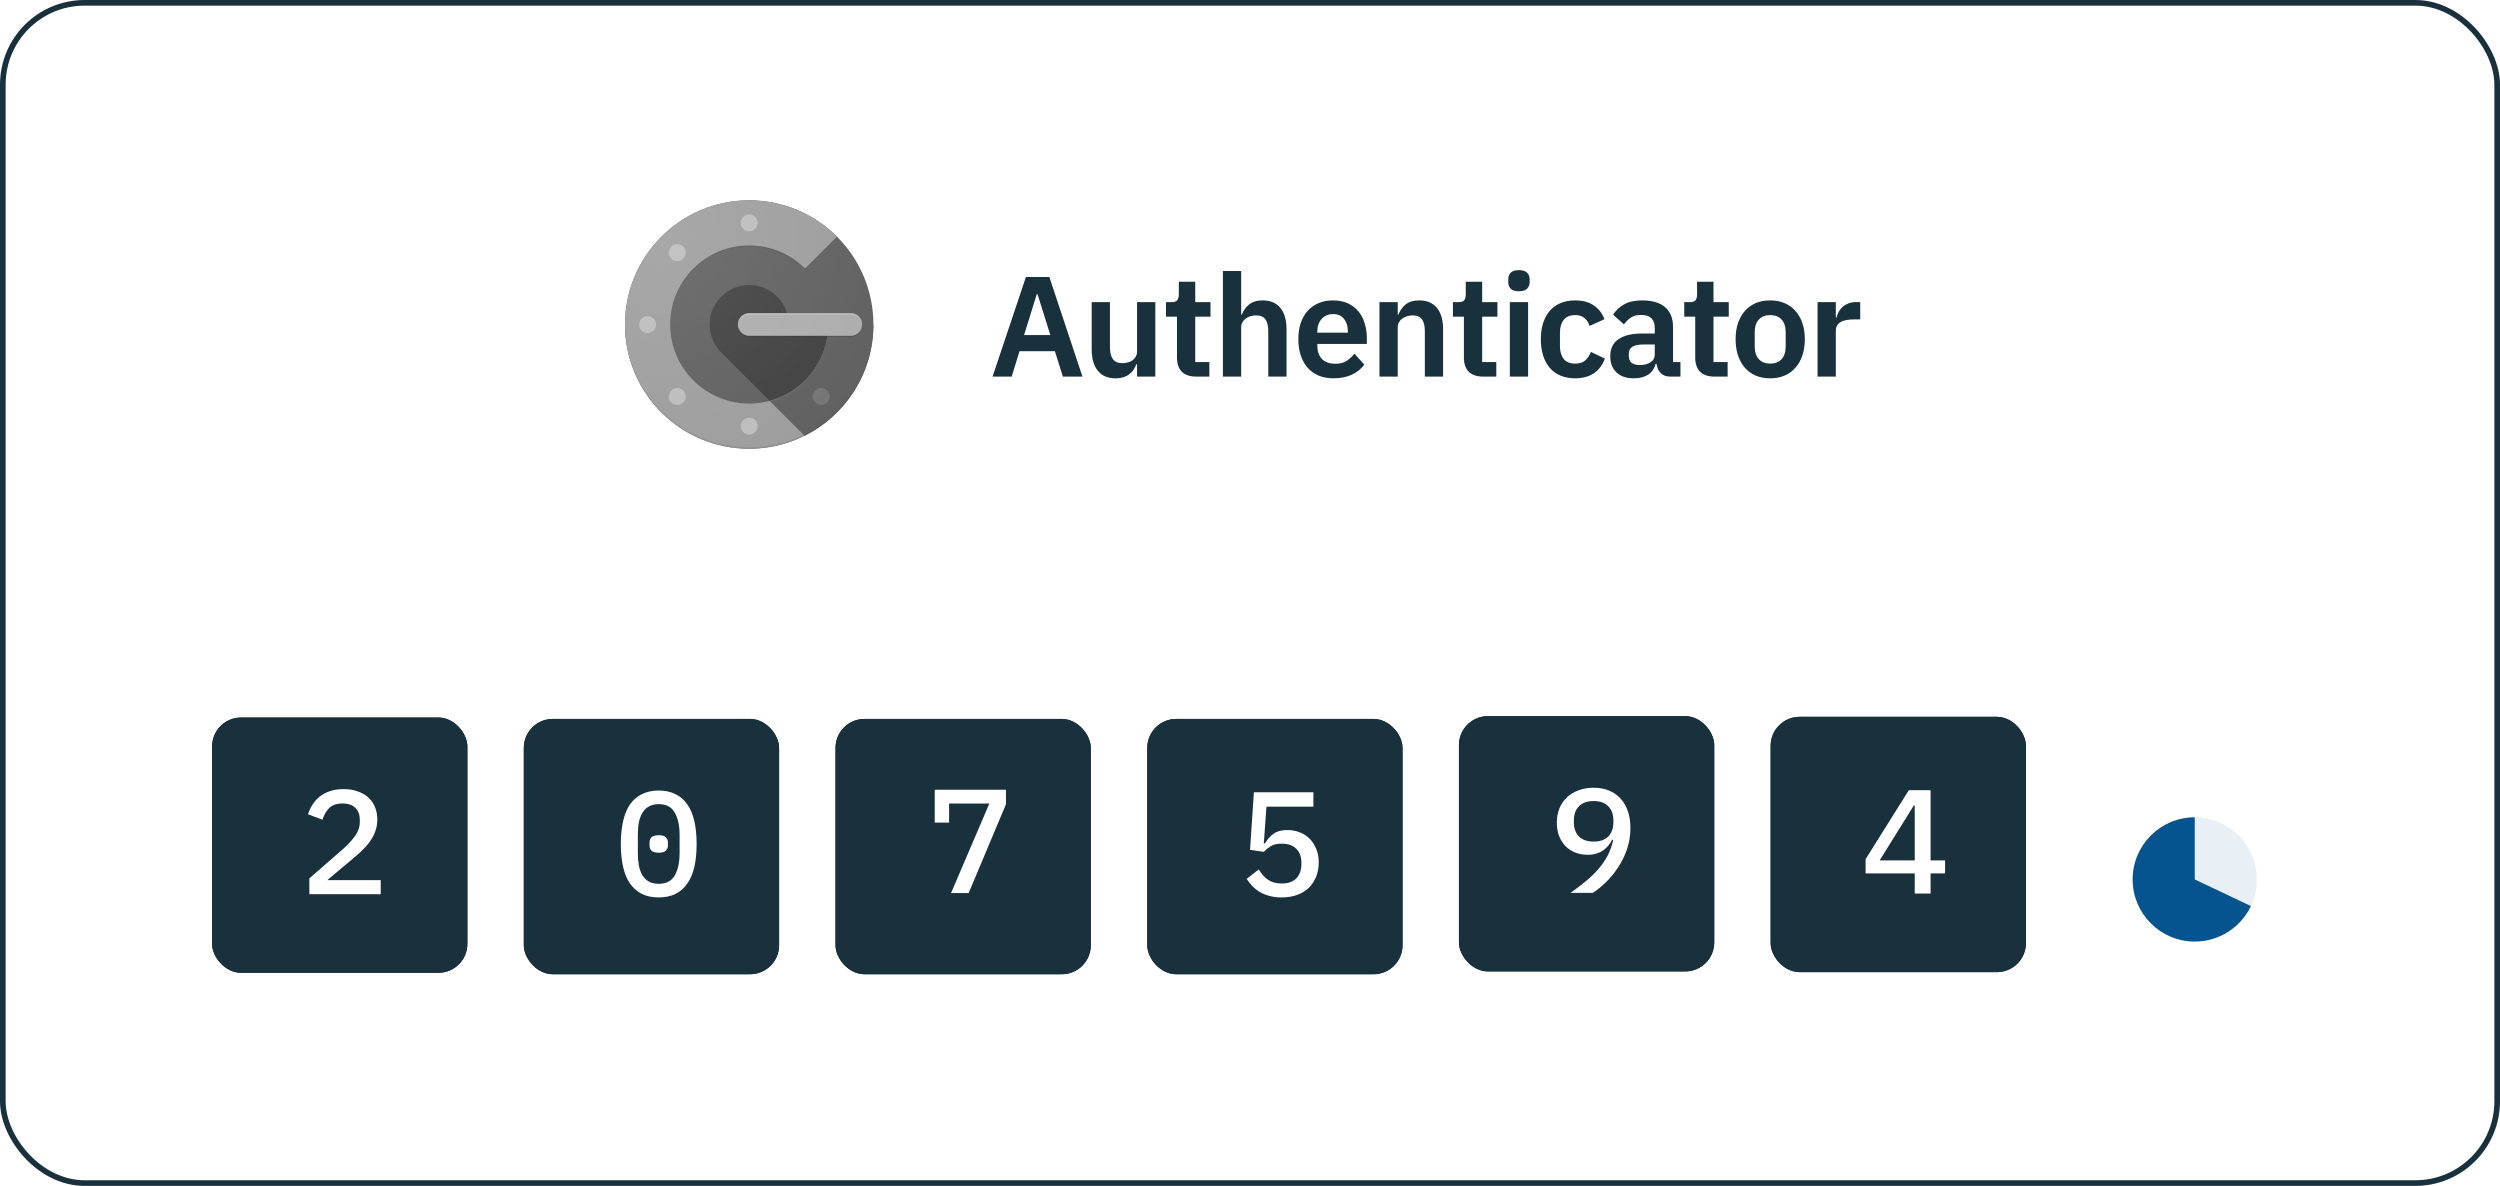 <svg width="312" height="148" viewBox="0 0 312 148" fill="none" xmlns="http://www.w3.org/2000/svg">
<rect x="0.352" y="0.352" width="311.296" height="147.296" rx="10.211" fill="white"/>
<g filter="url(#filter0_d_20_117)">
<rect x="26.469" y="85.087" width="31.86" height="31.86" rx="3.618" fill="#19303D"/>
<path d="M47.513 107.14H38.607V105.162L42.82 101.485C43.485 100.894 43.996 100.333 44.353 99.804C44.723 99.274 44.908 98.713 44.908 98.122V97.919C44.908 97.241 44.723 96.724 44.353 96.367C43.984 95.997 43.448 95.812 42.746 95.812C42.031 95.812 41.477 96.003 41.083 96.385C40.701 96.767 40.424 97.254 40.251 97.845L38.44 97.161C38.563 96.755 38.742 96.367 38.976 95.997C39.21 95.615 39.506 95.276 39.863 94.981C40.233 94.685 40.664 94.451 41.157 94.279C41.662 94.106 42.241 94.02 42.894 94.02C43.559 94.02 44.15 94.118 44.668 94.316C45.197 94.5 45.641 94.759 45.998 95.092C46.355 95.424 46.626 95.825 46.811 96.293C46.996 96.749 47.088 97.254 47.088 97.808C47.088 98.325 47.008 98.806 46.848 99.249C46.7 99.68 46.485 100.099 46.201 100.506C45.93 100.9 45.604 101.282 45.222 101.652C44.84 102.021 44.421 102.391 43.965 102.76L40.843 105.384H47.513V107.14Z" fill="white"/>
<rect x="26.758" y="85.376" width="31.281" height="31.281" rx="3.329" stroke="#19303D" stroke-width="0.579"/>
</g>
<g filter="url(#filter1_d_20_117)">
<rect x="65.371" y="85.264" width="31.86" height="31.86" rx="3.618" fill="#19303D"/>
<path d="M82.209 107.538C81.396 107.538 80.688 107.39 80.084 107.095C79.493 106.787 79 106.349 78.606 105.783C78.224 105.216 77.94 104.52 77.756 103.695C77.571 102.869 77.478 101.927 77.478 100.867C77.478 99.82 77.571 98.884 77.756 98.059C77.94 97.221 78.224 96.519 78.606 95.952C79 95.385 79.493 94.954 80.084 94.659C80.688 94.351 81.396 94.197 82.209 94.197C83.022 94.197 83.724 94.351 84.316 94.659C84.919 94.954 85.412 95.385 85.794 95.952C86.188 96.519 86.478 97.221 86.662 98.059C86.847 98.884 86.939 99.82 86.939 100.867C86.939 101.927 86.847 102.869 86.662 103.695C86.478 104.52 86.188 105.216 85.794 105.783C85.412 106.349 84.919 106.787 84.316 107.095C83.724 107.39 83.022 107.538 82.209 107.538ZM82.209 105.838C83.145 105.838 83.81 105.493 84.205 104.803C84.611 104.101 84.814 103.159 84.814 101.976V99.759C84.814 98.576 84.611 97.64 84.205 96.95C83.81 96.248 83.145 95.897 82.209 95.897C81.741 95.897 81.34 95.989 81.008 96.174C80.675 96.346 80.404 96.605 80.195 96.95C79.985 97.282 79.831 97.689 79.733 98.169C79.647 98.638 79.603 99.167 79.603 99.759V101.976C79.603 102.567 79.647 103.103 79.733 103.584C79.831 104.052 79.985 104.458 80.195 104.803C80.404 105.136 80.675 105.395 81.008 105.579C81.34 105.752 81.741 105.838 82.209 105.838ZM82.209 101.958C81.778 101.958 81.476 101.871 81.303 101.699C81.143 101.526 81.063 101.317 81.063 101.071V100.664C81.063 100.418 81.143 100.208 81.303 100.036C81.476 99.863 81.778 99.777 82.209 99.777C82.64 99.777 82.936 99.863 83.096 100.036C83.268 100.208 83.355 100.418 83.355 100.664V101.071C83.355 101.317 83.268 101.526 83.096 101.699C82.936 101.871 82.64 101.958 82.209 101.958Z" fill="white"/>
<rect x="65.66" y="85.553" width="31.281" height="31.281" rx="3.329" stroke="#19303D" stroke-width="0.579"/>
</g>
<g filter="url(#filter2_d_20_117)">
<rect x="104.271" y="85.264" width="31.86" height="31.86" rx="3.618" fill="#19303D"/>
<path d="M118.688 106.998L123.474 95.819H118.448V98.202H116.656V94.1H125.544V95.911L120.887 106.998H118.688Z" fill="white"/>
<rect x="104.561" y="85.553" width="31.281" height="31.281" rx="3.329" stroke="#19303D" stroke-width="0.579"/>
</g>
<g filter="url(#filter3_d_20_117)">
<rect x="143.176" y="85.264" width="31.86" height="31.86" rx="3.618" fill="#19303D"/>
<path d="M163.912 96.211H158.055L157.722 100.793H157.87C158.166 100.288 158.523 99.888 158.942 99.592C159.36 99.284 159.933 99.13 160.66 99.13C161.214 99.13 161.726 99.223 162.194 99.408C162.674 99.592 163.087 99.857 163.432 100.202C163.789 100.547 164.066 100.972 164.263 101.477C164.473 101.97 164.578 102.53 164.578 103.159C164.578 103.799 164.473 104.391 164.263 104.933C164.054 105.462 163.752 105.924 163.358 106.319C162.964 106.7 162.477 107.002 161.898 107.224C161.319 107.433 160.66 107.538 159.921 107.538C159.342 107.538 158.825 107.47 158.369 107.335C157.925 107.212 157.525 107.045 157.168 106.836C156.823 106.614 156.521 106.368 156.262 106.097C156.004 105.813 155.776 105.524 155.579 105.228L157.094 104.046C157.254 104.292 157.42 104.526 157.593 104.748C157.777 104.957 157.981 105.142 158.202 105.302C158.424 105.462 158.677 105.586 158.96 105.672C159.256 105.758 159.588 105.801 159.958 105.801C160.759 105.801 161.368 105.586 161.787 105.154C162.206 104.711 162.416 104.113 162.416 103.362V103.214C162.416 102.463 162.2 101.878 161.769 101.459C161.35 101.04 160.746 100.83 159.958 100.83C159.379 100.83 158.923 100.935 158.591 101.145C158.258 101.354 157.968 101.588 157.722 101.847L156.004 101.607L156.484 94.418H163.912V96.211Z" fill="white"/>
<rect x="143.465" y="85.553" width="31.281" height="31.281" rx="3.329" stroke="#19303D" stroke-width="0.579"/>
</g>
<g filter="url(#filter4_d_20_117)">
<rect x="182.076" y="84.913" width="31.86" height="31.86" rx="3.618" fill="#19303D"/>
<path d="M203.476 98.872C203.476 99.808 203.334 100.689 203.051 101.515C202.768 102.34 202.398 103.098 201.942 103.788C201.486 104.477 200.981 105.093 200.427 105.635C199.873 106.177 199.324 106.621 198.782 106.966H196.011C196.75 106.436 197.415 105.925 198.006 105.432C198.598 104.939 199.109 104.434 199.54 103.917C199.984 103.399 200.353 102.857 200.649 102.291C200.944 101.712 201.172 101.071 201.332 100.369L201.203 100.332C201.068 100.591 200.907 100.837 200.723 101.071C200.538 101.293 200.322 101.49 200.076 101.662C199.83 101.835 199.546 101.97 199.226 102.069C198.906 102.168 198.542 102.217 198.136 102.217C197.581 102.217 197.07 102.124 196.602 101.94C196.134 101.755 195.727 101.49 195.382 101.145C195.037 100.788 194.766 100.363 194.569 99.87C194.385 99.377 194.292 98.823 194.292 98.207C194.292 97.566 194.397 96.981 194.606 96.451C194.828 95.909 195.136 95.448 195.53 95.066C195.937 94.684 196.423 94.388 196.99 94.179C197.557 93.957 198.185 93.846 198.875 93.846C199.589 93.846 200.23 93.963 200.797 94.197C201.376 94.431 201.862 94.77 202.256 95.213C202.651 95.645 202.952 96.168 203.162 96.784C203.371 97.4 203.476 98.096 203.476 98.872ZM198.893 100.572C199.669 100.572 200.273 100.363 200.704 99.944C201.135 99.513 201.351 98.909 201.351 98.133V97.948C201.351 97.172 201.135 96.575 200.704 96.156C200.273 95.725 199.669 95.509 198.893 95.509C198.105 95.509 197.495 95.725 197.064 96.156C196.633 96.575 196.417 97.172 196.417 97.948V98.133C196.417 98.909 196.633 99.513 197.064 99.944C197.495 100.363 198.105 100.572 198.893 100.572Z" fill="white"/>
<rect x="182.366" y="85.203" width="31.281" height="31.281" rx="3.329" stroke="#19303D" stroke-width="0.579"/>
</g>
<g filter="url(#filter5_d_20_117)">
<rect x="220.975" y="85" width="31.86" height="31.86" rx="3.618" fill="#19303D"/>
<path d="M238.96 107.053V104.54H232.825V102.766L238.221 94.155H240.937V102.914H242.748V104.54H240.937V107.053H238.96ZM234.58 102.914H238.96V96.058H238.849L234.58 102.914Z" fill="white"/>
<rect x="221.264" y="85.29" width="31.281" height="31.281" rx="3.329" stroke="#19303D" stroke-width="0.579"/>
</g>
<path d="M132.65 47L131.652 43.83H127.236L126.256 47H123.87L128.037 34.569H130.958L135.09 47H132.65ZM129.48 36.706H129.391L127.806 41.817H131.083L129.48 36.706ZM141.905 45.451H141.816C141.733 45.688 141.62 45.914 141.478 46.127C141.347 46.329 141.175 46.513 140.961 46.679C140.759 46.846 140.51 46.976 140.213 47.071C139.928 47.166 139.596 47.214 139.216 47.214C138.254 47.214 137.518 46.899 137.007 46.27C136.497 45.641 136.242 44.744 136.242 43.581V37.703H138.521V43.349C138.521 43.99 138.646 44.483 138.895 44.827C139.145 45.16 139.542 45.326 140.088 45.326C140.314 45.326 140.534 45.296 140.747 45.237C140.973 45.178 141.169 45.088 141.335 44.97C141.501 44.839 141.638 44.685 141.745 44.507C141.852 44.317 141.905 44.097 141.905 43.848V37.703H144.185V47H141.905V45.451ZM149.291 47C148.507 47 147.907 46.798 147.492 46.395C147.088 45.979 146.886 45.391 146.886 44.631V39.52H145.515V37.703H146.227C146.572 37.703 146.803 37.626 146.922 37.472C147.053 37.306 147.118 37.062 147.118 36.742V35.157H149.166V37.703H151.072V39.52H149.166V45.183H150.929V47H149.291ZM152.618 33.821H154.898V39.253H154.987C155.177 38.754 155.473 38.339 155.877 38.006C156.293 37.662 156.863 37.49 157.587 37.49C158.549 37.49 159.285 37.804 159.795 38.434C160.306 39.063 160.561 39.959 160.561 41.123V47H158.281V41.354C158.281 40.69 158.163 40.191 157.925 39.858C157.688 39.526 157.296 39.36 156.75 39.36C156.512 39.36 156.281 39.395 156.055 39.467C155.841 39.526 155.646 39.621 155.467 39.752C155.301 39.87 155.165 40.025 155.058 40.215C154.951 40.393 154.898 40.606 154.898 40.856V47H152.618V33.821ZM166.415 47.214C165.726 47.214 165.109 47.101 164.563 46.875C164.028 46.638 163.571 46.311 163.191 45.896C162.823 45.468 162.538 44.958 162.337 44.364C162.135 43.759 162.034 43.082 162.034 42.334C162.034 41.598 162.129 40.933 162.319 40.339C162.521 39.746 162.806 39.241 163.174 38.825C163.542 38.398 163.993 38.072 164.527 37.846C165.061 37.608 165.667 37.49 166.344 37.49C167.068 37.49 167.697 37.614 168.231 37.864C168.766 38.113 169.205 38.451 169.549 38.879C169.894 39.306 170.149 39.805 170.315 40.375C170.493 40.933 170.582 41.532 170.582 42.174V42.922H164.402V43.153C164.402 43.83 164.592 44.376 164.972 44.792C165.352 45.195 165.916 45.397 166.664 45.397C167.234 45.397 167.697 45.278 168.053 45.041C168.421 44.803 168.748 44.501 169.033 44.133L170.262 45.504C169.882 46.038 169.359 46.46 168.695 46.769C168.042 47.065 167.282 47.214 166.415 47.214ZM166.379 39.199C165.774 39.199 165.293 39.401 164.937 39.805C164.581 40.209 164.402 40.731 164.402 41.372V41.515H168.214V41.354C168.214 40.713 168.053 40.197 167.733 39.805C167.424 39.401 166.973 39.199 166.379 39.199ZM172.157 47V37.703H174.437V39.253H174.526C174.716 38.754 175.013 38.339 175.416 38.006C175.832 37.662 176.402 37.49 177.126 37.49C178.088 37.49 178.824 37.804 179.334 38.434C179.845 39.063 180.1 39.959 180.1 41.123V47H177.821V41.354C177.821 40.69 177.702 40.191 177.464 39.858C177.227 39.526 176.835 39.36 176.289 39.36C176.051 39.36 175.82 39.395 175.594 39.467C175.381 39.526 175.185 39.621 175.007 39.752C174.84 39.87 174.704 40.025 174.597 40.215C174.49 40.393 174.437 40.606 174.437 40.856V47H172.157ZM185.099 47C184.316 47 183.716 46.798 183.3 46.395C182.897 45.979 182.695 45.391 182.695 44.631V39.52H181.324V37.703H182.036C182.38 37.703 182.612 37.626 182.731 37.472C182.861 37.306 182.926 37.062 182.926 36.742V35.157H184.975V37.703H186.88V39.52H184.975V45.183H186.738V47H185.099ZM189.566 36.35C189.091 36.35 188.747 36.243 188.533 36.029C188.332 35.816 188.231 35.542 188.231 35.21V34.854C188.231 34.522 188.332 34.248 188.533 34.035C188.747 33.821 189.091 33.714 189.566 33.714C190.029 33.714 190.368 33.821 190.582 34.035C190.795 34.248 190.902 34.522 190.902 34.854V35.21C190.902 35.542 190.795 35.816 190.582 36.029C190.368 36.243 190.029 36.35 189.566 36.35ZM188.427 37.703H190.706V47H188.427V37.703ZM196.586 47.214C195.898 47.214 195.286 47.101 194.752 46.875C194.218 46.65 193.767 46.323 193.399 45.896C193.042 45.468 192.769 44.958 192.579 44.364C192.389 43.759 192.294 43.082 192.294 42.334C192.294 41.586 192.389 40.915 192.579 40.321C192.769 39.728 193.042 39.223 193.399 38.808C193.767 38.38 194.218 38.054 194.752 37.828C195.286 37.602 195.898 37.49 196.586 37.49C197.524 37.49 198.296 37.697 198.902 38.113C199.519 38.529 199.964 39.104 200.237 39.841L198.367 40.678C198.261 40.286 198.059 39.965 197.762 39.716C197.477 39.455 197.085 39.324 196.586 39.324C195.945 39.324 195.464 39.526 195.144 39.93C194.835 40.333 194.681 40.862 194.681 41.515V43.207C194.681 43.86 194.835 44.388 195.144 44.792C195.464 45.183 195.945 45.379 196.586 45.379C197.133 45.379 197.554 45.243 197.851 44.97C198.148 44.685 198.379 44.334 198.545 43.919L200.291 44.756C199.982 45.575 199.513 46.193 198.884 46.608C198.255 47.012 197.489 47.214 196.586 47.214ZM208.457 47C207.958 47 207.56 46.858 207.263 46.573C206.978 46.276 206.8 45.884 206.729 45.397H206.622C206.468 46.003 206.153 46.46 205.678 46.769C205.203 47.065 204.616 47.214 203.915 47.214C202.965 47.214 202.235 46.964 201.725 46.466C201.214 45.967 200.959 45.302 200.959 44.471C200.959 43.509 201.303 42.797 201.992 42.334C202.68 41.859 203.66 41.621 204.93 41.621H206.515V40.945C206.515 40.422 206.379 40.019 206.106 39.734C205.833 39.449 205.393 39.306 204.788 39.306C204.253 39.306 203.82 39.425 203.488 39.663C203.167 39.888 202.894 40.161 202.668 40.482L201.315 39.271C201.659 38.736 202.116 38.309 202.686 37.988C203.256 37.656 204.01 37.49 204.948 37.49C206.207 37.49 207.162 37.775 207.815 38.345C208.468 38.914 208.795 39.734 208.795 40.802V45.183H209.721V47H208.457ZM204.681 45.557C205.191 45.557 205.625 45.445 205.981 45.219C206.337 44.993 206.515 44.661 206.515 44.222V42.993H205.055C203.868 42.993 203.274 43.373 203.274 44.133V44.435C203.274 44.815 203.393 45.1 203.63 45.29C203.879 45.468 204.23 45.557 204.681 45.557ZM213.968 47C213.185 47 212.585 46.798 212.17 46.395C211.766 45.979 211.564 45.391 211.564 44.631V39.52H210.193V37.703H210.905C211.25 37.703 211.481 37.626 211.6 37.472C211.73 37.306 211.796 37.062 211.796 36.742V35.157H213.844V37.703H215.749V39.52H213.844V45.183H215.607V47H213.968ZM220.913 47.214C220.248 47.214 219.648 47.101 219.114 46.875C218.592 46.65 218.14 46.323 217.761 45.896C217.392 45.468 217.107 44.958 216.906 44.364C216.704 43.759 216.603 43.082 216.603 42.334C216.603 41.586 216.704 40.915 216.906 40.321C217.107 39.728 217.392 39.223 217.761 38.808C218.14 38.38 218.592 38.054 219.114 37.828C219.648 37.602 220.248 37.49 220.913 37.49C221.578 37.49 222.177 37.602 222.712 37.828C223.246 38.054 223.697 38.38 224.065 38.808C224.445 39.223 224.736 39.728 224.938 40.321C225.14 40.915 225.241 41.586 225.241 42.334C225.241 43.082 225.14 43.759 224.938 44.364C224.736 44.958 224.445 45.468 224.065 45.896C223.697 46.323 223.246 46.65 222.712 46.875C222.177 47.101 221.578 47.214 220.913 47.214ZM220.913 45.379C221.518 45.379 221.993 45.195 222.338 44.827C222.682 44.459 222.854 43.919 222.854 43.207V41.479C222.854 40.779 222.682 40.244 222.338 39.876C221.993 39.508 221.518 39.324 220.913 39.324C220.319 39.324 219.85 39.508 219.506 39.876C219.162 40.244 218.989 40.779 218.989 41.479V43.207C218.989 43.919 219.162 44.459 219.506 44.827C219.85 45.195 220.319 45.379 220.913 45.379ZM226.831 47V37.703H229.11V39.627H229.199C229.259 39.377 229.348 39.14 229.466 38.914C229.597 38.677 229.763 38.469 229.965 38.291C230.167 38.113 230.404 37.971 230.677 37.864C230.962 37.757 231.289 37.703 231.657 37.703H232.156V39.858H231.443C230.672 39.858 230.09 39.971 229.698 40.197C229.306 40.422 229.11 40.79 229.11 41.301V47H226.831Z" fill="#19303D"/>
<circle cx="273.907" cy="109.754" r="7.754" fill="#E9F0F5"/>
<path d="M266.154 109.754C266.154 114.036 269.625 117.507 273.907 117.507C277.001 117.507 279.671 115.696 280.915 113.077L273.907 109.754V102C269.625 102 266.154 105.471 266.154 109.754Z" fill="#06548F"/>
<g clip-path="url(#clip0_20_117)">
<path d="M93.501 56.001C102.061 56.001 109.001 49.061 109.001 40.501C109.001 31.94 102.061 25 93.501 25C84.94 25 78 31.94 78 40.501C78 49.061 84.94 56.001 93.501 56.001Z" fill="#616161"/>
<path d="M93.501 50.364C88.052 50.364 83.637 45.949 83.637 40.501C83.637 35.052 88.052 30.637 93.501 30.637C96.224 30.637 98.689 31.741 100.475 33.526L104.461 29.54C101.656 26.735 97.78 25 93.501 25C84.94 25 78 31.94 78 40.501C78 49.062 84.94 56.001 93.501 56.001C97.781 56.001 101.656 54.266 104.462 51.462L100.477 47.477C98.689 49.26 96.224 50.364 93.501 50.364Z" fill="#9E9E9E"/>
<path d="M103.364 40.501H98.432C98.432 37.778 96.224 35.568 93.499 35.568C90.775 35.568 88.568 37.776 88.568 40.501C88.568 41.827 89.093 43.03 89.946 43.918L89.942 43.922L96.049 50.028L96.05 50.03C100.262 48.905 103.364 45.066 103.364 40.501Z" fill="#424242"/>
<path d="M109 40.501H103.363C103.363 45.066 100.259 48.905 96.05 50.03L100.403 54.383C105.499 51.843 109 46.581 109 40.501Z" fill="#616161"/>
<path d="M93.501 55.824C84.97 55.824 78.05 48.932 78.001 40.412C78.001 40.442 78 40.471 78 40.501C78 49.062 84.94 56.001 93.501 56.001C102.062 56.001 109.001 49.062 109.001 40.501C109.001 40.471 109 40.442 109 40.412C108.951 48.932 102.03 55.824 93.501 55.824Z" fill="#212121" fill-opacity="0.1"/>
<path d="M96.051 50.03L96.189 50.167C100.328 48.998 103.364 45.193 103.364 40.677V40.501C103.364 45.066 100.261 48.905 96.051 50.03Z" fill="white" fill-opacity="0.05"/>
<path d="M106.183 39.091H93.5C92.722 39.091 92.091 39.722 92.091 40.5C92.091 41.278 92.722 41.909 93.5 41.909H106.182C106.96 41.909 107.59 41.278 107.59 40.5C107.592 39.722 106.961 39.091 106.183 39.091Z" fill="#9E9E9E"/>
<path opacity="0.5" d="M106.183 39.091H93.5C92.722 39.091 92.091 39.722 92.091 40.5C92.091 41.278 92.722 41.909 93.5 41.909H106.182C106.96 41.909 107.59 41.278 107.59 40.5C107.592 39.722 106.961 39.091 106.183 39.091Z" fill="#BDBDBD"/>
<path d="M80.818 41.557C81.401 41.557 81.875 41.084 81.875 40.501C81.875 39.917 81.401 39.444 80.818 39.444C80.234 39.444 79.761 39.917 79.761 40.501C79.761 41.084 80.234 41.557 80.818 41.557Z" fill="#BDBDBD"/>
<path d="M93.501 28.875C94.084 28.875 94.558 28.401 94.558 27.818C94.558 27.234 94.084 26.761 93.501 26.761C92.917 26.761 92.444 27.234 92.444 27.818C92.444 28.401 92.917 28.875 93.501 28.875Z" fill="#BDBDBD"/>
<path d="M93.501 54.239C94.084 54.239 94.558 53.766 94.558 53.182C94.558 52.599 94.084 52.126 93.501 52.126C92.917 52.126 92.444 52.599 92.444 53.182C92.444 53.766 92.917 54.239 93.501 54.239Z" fill="#BDBDBD"/>
<path d="M84.518 32.589C85.101 32.589 85.574 32.116 85.574 31.532C85.574 30.949 85.101 30.476 84.518 30.476C83.934 30.476 83.461 30.949 83.461 31.532C83.461 32.116 83.934 32.589 84.518 32.589Z" fill="#BDBDBD"/>
<path d="M84.518 50.54C85.101 50.54 85.574 50.067 85.574 49.484C85.574 48.9 85.101 48.427 84.518 48.427C83.934 48.427 83.461 48.9 83.461 49.484C83.461 50.067 83.934 50.54 84.518 50.54Z" fill="#BDBDBD"/>
<path d="M102.484 50.54C103.067 50.54 103.54 50.067 103.54 49.484C103.54 48.9 103.067 48.427 102.484 48.427C101.9 48.427 101.427 48.9 101.427 49.484C101.427 50.067 101.9 50.54 102.484 50.54Z" fill="#757575"/>
<path d="M93.501 39.268H106.182C106.93 39.268 107.542 39.852 107.586 40.589C107.587 40.559 107.591 40.531 107.591 40.501C107.591 39.722 106.96 39.092 106.182 39.092H93.501C92.723 39.092 92.092 39.722 92.092 40.501C92.092 40.531 92.093 40.559 92.097 40.589C92.141 39.852 92.751 39.268 93.501 39.268Z" fill="white" fill-opacity="0.2"/>
<path d="M107.586 40.588C107.54 41.324 106.929 41.91 106.182 41.91H93.501C92.752 41.91 92.141 41.325 92.097 40.588C92.093 40.618 92.092 40.647 92.092 40.675C92.092 41.454 92.723 42.084 93.501 42.084H106.182C106.96 42.084 107.591 41.454 107.591 40.675C107.591 40.647 107.59 40.618 107.586 40.588Z" fill="#212121" fill-opacity="0.2"/>
<path d="M93.501 30.813C96.224 30.813 98.689 31.917 100.475 33.702L104.547 29.628C104.517 29.598 104.488 29.568 104.46 29.539L100.475 33.525C98.689 31.74 96.224 30.636 93.501 30.636C88.052 30.636 83.637 35.051 83.637 40.499C83.637 40.529 83.638 40.558 83.638 40.588C83.686 35.181 88.082 30.813 93.501 30.813Z" fill="#212121" fill-opacity="0.1"/>
<path d="M93.501 56.001C102.061 56.001 109.001 49.061 109.001 40.501C109.001 31.94 102.061 25 93.501 25C84.94 25 78 31.94 78 40.501C78 49.061 84.94 56.001 93.501 56.001Z" fill="url(#paint0_radial_20_117)"/>
</g>
<rect x="0.352" y="0.352" width="311.296" height="147.296" rx="10.211" stroke="#19303D" stroke-width="0.704"/>
<defs>
<filter id="filter0_d_20_117" x="26.469" y="85.087" width="31.86" height="36.32" filterUnits="userSpaceOnUse" color-interpolation-filters="sRGB">
<feFlood flood-opacity="0" result="BackgroundImageFix"/>
<feColorMatrix in="SourceAlpha" type="matrix" values="0 0 0 0 0 0 0 0 0 0 0 0 0 0 0 0 0 0 127 0" result="hardAlpha"/>
<feOffset dy="4.46"/>
<feComposite in2="hardAlpha" operator="out"/>
<feColorMatrix type="matrix" values="0 0 0 0 0.817 0 0 0 0 0.836 0 0 0 0 0.857 0 0 0 1 0"/>
<feBlend mode="normal" in2="BackgroundImageFix" result="effect1_dropShadow_20_117"/>
<feBlend mode="normal" in="SourceGraphic" in2="effect1_dropShadow_20_117" result="shape"/>
</filter>
<filter id="filter1_d_20_117" x="65.371" y="85.264" width="31.86" height="36.32" filterUnits="userSpaceOnUse" color-interpolation-filters="sRGB">
<feFlood flood-opacity="0" result="BackgroundImageFix"/>
<feColorMatrix in="SourceAlpha" type="matrix" values="0 0 0 0 0 0 0 0 0 0 0 0 0 0 0 0 0 0 127 0" result="hardAlpha"/>
<feOffset dy="4.46"/>
<feComposite in2="hardAlpha" operator="out"/>
<feColorMatrix type="matrix" values="0 0 0 0 0.817 0 0 0 0 0.836 0 0 0 0 0.857 0 0 0 1 0"/>
<feBlend mode="normal" in2="BackgroundImageFix" result="effect1_dropShadow_20_117"/>
<feBlend mode="normal" in="SourceGraphic" in2="effect1_dropShadow_20_117" result="shape"/>
</filter>
<filter id="filter2_d_20_117" x="104.271" y="85.264" width="31.86" height="36.32" filterUnits="userSpaceOnUse" color-interpolation-filters="sRGB">
<feFlood flood-opacity="0" result="BackgroundImageFix"/>
<feColorMatrix in="SourceAlpha" type="matrix" values="0 0 0 0 0 0 0 0 0 0 0 0 0 0 0 0 0 0 127 0" result="hardAlpha"/>
<feOffset dy="4.46"/>
<feComposite in2="hardAlpha" operator="out"/>
<feColorMatrix type="matrix" values="0 0 0 0 0.817 0 0 0 0 0.836 0 0 0 0 0.857 0 0 0 1 0"/>
<feBlend mode="normal" in2="BackgroundImageFix" result="effect1_dropShadow_20_117"/>
<feBlend mode="normal" in="SourceGraphic" in2="effect1_dropShadow_20_117" result="shape"/>
</filter>
<filter id="filter3_d_20_117" x="143.176" y="85.264" width="31.86" height="36.32" filterUnits="userSpaceOnUse" color-interpolation-filters="sRGB">
<feFlood flood-opacity="0" result="BackgroundImageFix"/>
<feColorMatrix in="SourceAlpha" type="matrix" values="0 0 0 0 0 0 0 0 0 0 0 0 0 0 0 0 0 0 127 0" result="hardAlpha"/>
<feOffset dy="4.46"/>
<feComposite in2="hardAlpha" operator="out"/>
<feColorMatrix type="matrix" values="0 0 0 0 0.817 0 0 0 0 0.836 0 0 0 0 0.857 0 0 0 1 0"/>
<feBlend mode="normal" in2="BackgroundImageFix" result="effect1_dropShadow_20_117"/>
<feBlend mode="normal" in="SourceGraphic" in2="effect1_dropShadow_20_117" result="shape"/>
</filter>
<filter id="filter4_d_20_117" x="182.076" y="84.913" width="31.86" height="36.32" filterUnits="userSpaceOnUse" color-interpolation-filters="sRGB">
<feFlood flood-opacity="0" result="BackgroundImageFix"/>
<feColorMatrix in="SourceAlpha" type="matrix" values="0 0 0 0 0 0 0 0 0 0 0 0 0 0 0 0 0 0 127 0" result="hardAlpha"/>
<feOffset dy="4.46"/>
<feComposite in2="hardAlpha" operator="out"/>
<feColorMatrix type="matrix" values="0 0 0 0 0.817 0 0 0 0 0.836 0 0 0 0 0.857 0 0 0 1 0"/>
<feBlend mode="normal" in2="BackgroundImageFix" result="effect1_dropShadow_20_117"/>
<feBlend mode="normal" in="SourceGraphic" in2="effect1_dropShadow_20_117" result="shape"/>
</filter>
<filter id="filter5_d_20_117" x="220.975" y="85" width="31.86" height="36.32" filterUnits="userSpaceOnUse" color-interpolation-filters="sRGB">
<feFlood flood-opacity="0" result="BackgroundImageFix"/>
<feColorMatrix in="SourceAlpha" type="matrix" values="0 0 0 0 0 0 0 0 0 0 0 0 0 0 0 0 0 0 127 0" result="hardAlpha"/>
<feOffset dy="4.46"/>
<feComposite in2="hardAlpha" operator="out"/>
<feColorMatrix type="matrix" values="0 0 0 0 0.817 0 0 0 0 0.836 0 0 0 0 0.857 0 0 0 1 0"/>
<feBlend mode="normal" in2="BackgroundImageFix" result="effect1_dropShadow_20_117"/>
<feBlend mode="normal" in="SourceGraphic" in2="effect1_dropShadow_20_117" result="shape"/>
</filter>
<radialGradient id="paint0_radial_20_117" cx="0" cy="0" r="1" gradientUnits="userSpaceOnUse" gradientTransform="translate(82.546 29.51) scale(30.948)">
<stop stop-color="white" stop-opacity="0.1"/>
<stop offset="1" stop-color="white" stop-opacity="0"/>
</radialGradient>
<clipPath id="clip0_20_117">
<rect width="31" height="31" fill="white" transform="translate(78 25)"/>
</clipPath>
</defs>
</svg>
